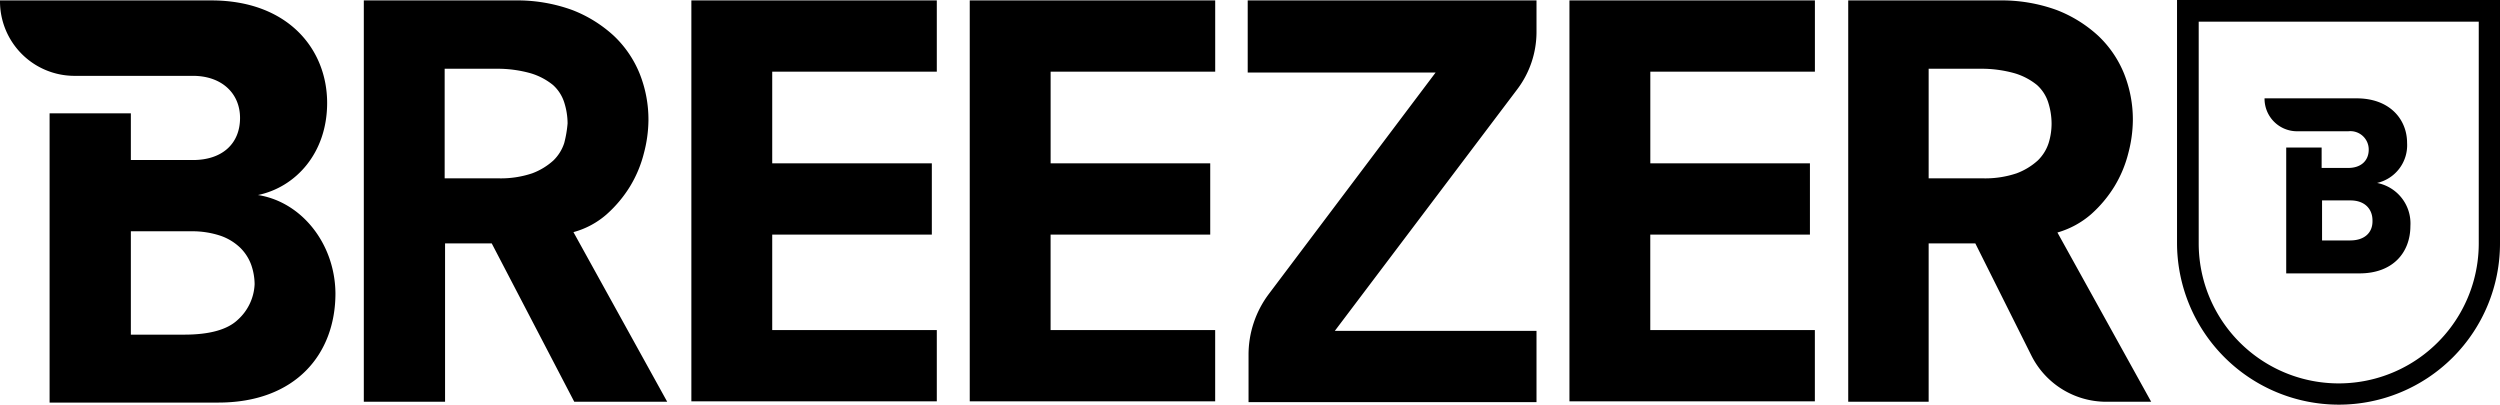 <svg id="se-logo-row-360blk-Breezer" xmlns="http://www.w3.org/2000/svg" xmlns:xlink="http://www.w3.org/1999/xlink" width="360" height="58.27" viewBox="0 0 360 58.27">
  <defs>
    <style>
      .cls-1 {
        clip-path: url(#clip-path);
      }
    </style>
    <clipPath id="clip-path">
      <rect id="Rectangle_138" data-name="Rectangle 138" width="360" height="58.27"/>
    </clipPath>
  </defs>
  <g id="Group_234" data-name="Group 234" class="cls-1" transform="translate(0 0)">
    <path id="Path_1398" data-name="Path 1398" d="M525.521,3.121V35.046a20.163,20.163,0,0,0,40.327,0V3.121ZM545.684,58.27A23.306,23.306,0,0,1,522.4,34.986V0h46.508V34.986A23.216,23.216,0,0,1,545.684,58.27" transform="translate(-208.908 0)"/>
    <path id="Path_1399" data-name="Path 1399" d="M342.3,26.384a5.571,5.571,0,0,0,4.321-5.761c0-3.361-2.46-6.421-7.261-6.421H326.094v.06a4.687,4.687,0,0,0,4.681,4.681h7.381a2.641,2.641,0,0,1,2.94,2.64c0,1.62-1.14,2.64-2.94,2.64h-3.841v-2.94h-5.1V39.407h10.562c4.8,0,7.321-3,7.321-6.841a5.935,5.935,0,0,0-4.8-6.181m-3.841,8.281h-4.081V28.9h4.081c2.1,0,3.181,1.26,3.181,2.88.06,1.8-1.2,2.88-3.181,2.88M179.73.1h41.527V4.661a13.7,13.7,0,0,1-2.76,8.221L192.212,47.688h29.045V57.95H179.79V51.169a14.575,14.575,0,0,1,2.94-8.821l24-31.865H179.67V.1ZM139.643.1h35.346V10.362h-23.7v13.2h22.984V33.826H151.285V47.568h23.7V57.83H139.643ZM226,.1h35.346V10.362h-23.7v13.2h22.984V33.826H237.64V47.568h23.7V57.83H226ZM37.146,28.125c5.461-1.14,9.962-6.061,9.962-13.262C47.108,7.121,41.467.1,30.425.1H0V.22A10.731,10.731,0,0,0,10.742,10.962H27.785c4.141,0,6.781,2.52,6.781,6.061,0,3.721-2.58,6.061-6.781,6.061H18.843V16.363H7.141V58.01h24.3c11.1,0,16.863-6.961,16.863-15.723-.06-7.2-4.921-13.2-11.162-14.162m-2.88,17.943q-2.25,2.16-7.741,2.16H18.843V33.346h8.641a12.829,12.829,0,0,1,4.321.66,7.767,7.767,0,0,1,2.82,1.74,6.621,6.621,0,0,1,1.56,2.46,8.612,8.612,0,0,1,.48,2.76,7.306,7.306,0,0,1-2.4,5.1M87.375,30.885a17.878,17.878,0,0,0,3.361-4.021,17.269,17.269,0,0,0,1.98-4.741,19.177,19.177,0,0,0,.66-4.741,17.853,17.853,0,0,0-1.26-6.721A15.518,15.518,0,0,0,88.395,5.2a18.832,18.832,0,0,0-6-3.721A23.136,23.136,0,0,0,74.172.1H52.389V57.89h11.7v-22.8h6.721l11.882,22.8H96.076l-13.5-24.424a11.98,11.98,0,0,0,4.8-2.58M81.254,20.623a6.148,6.148,0,0,1-1.56,2.52A9.46,9.46,0,0,1,76.633,25a14.209,14.209,0,0,1-4.921.72H64.031V9.942h7.321a17.55,17.55,0,0,1,5.1.66,9.319,9.319,0,0,1,3.181,1.68,5.707,5.707,0,0,1,1.62,2.52,10.123,10.123,0,0,1,.48,3,16.32,16.32,0,0,1-.48,2.82m215.016,12.9a12.754,12.754,0,0,0,4.861-2.64,17.878,17.878,0,0,0,3.361-4.021,17.269,17.269,0,0,0,1.98-4.741,19.178,19.178,0,0,0,.66-4.741,17.853,17.853,0,0,0-1.26-6.721A15.518,15.518,0,0,0,302.15,5.2a18.832,18.832,0,0,0-6-3.721A23.137,23.137,0,0,0,287.928.1H266.144V57.89h11.582v-22.8h6.721l8.041,16.083a12.062,12.062,0,0,0,10.862,6.721h6.421Zm-1.26-12.9a6.148,6.148,0,0,1-1.56,2.52A9.46,9.46,0,0,1,290.388,25a14.208,14.208,0,0,1-4.921.72h-7.741V9.942h7.321a17.55,17.55,0,0,1,5.1.66,9.319,9.319,0,0,1,3.181,1.68,5.707,5.707,0,0,1,1.62,2.52,10.123,10.123,0,0,1,.48,3,9.461,9.461,0,0,1-.42,2.82M99.557.1H134.9V10.362H111.2v13.2h22.984V33.826H111.2V47.568h23.7V57.83H99.557Z" transform="translate(0 -0.04)"/>
  </g>
</svg>
